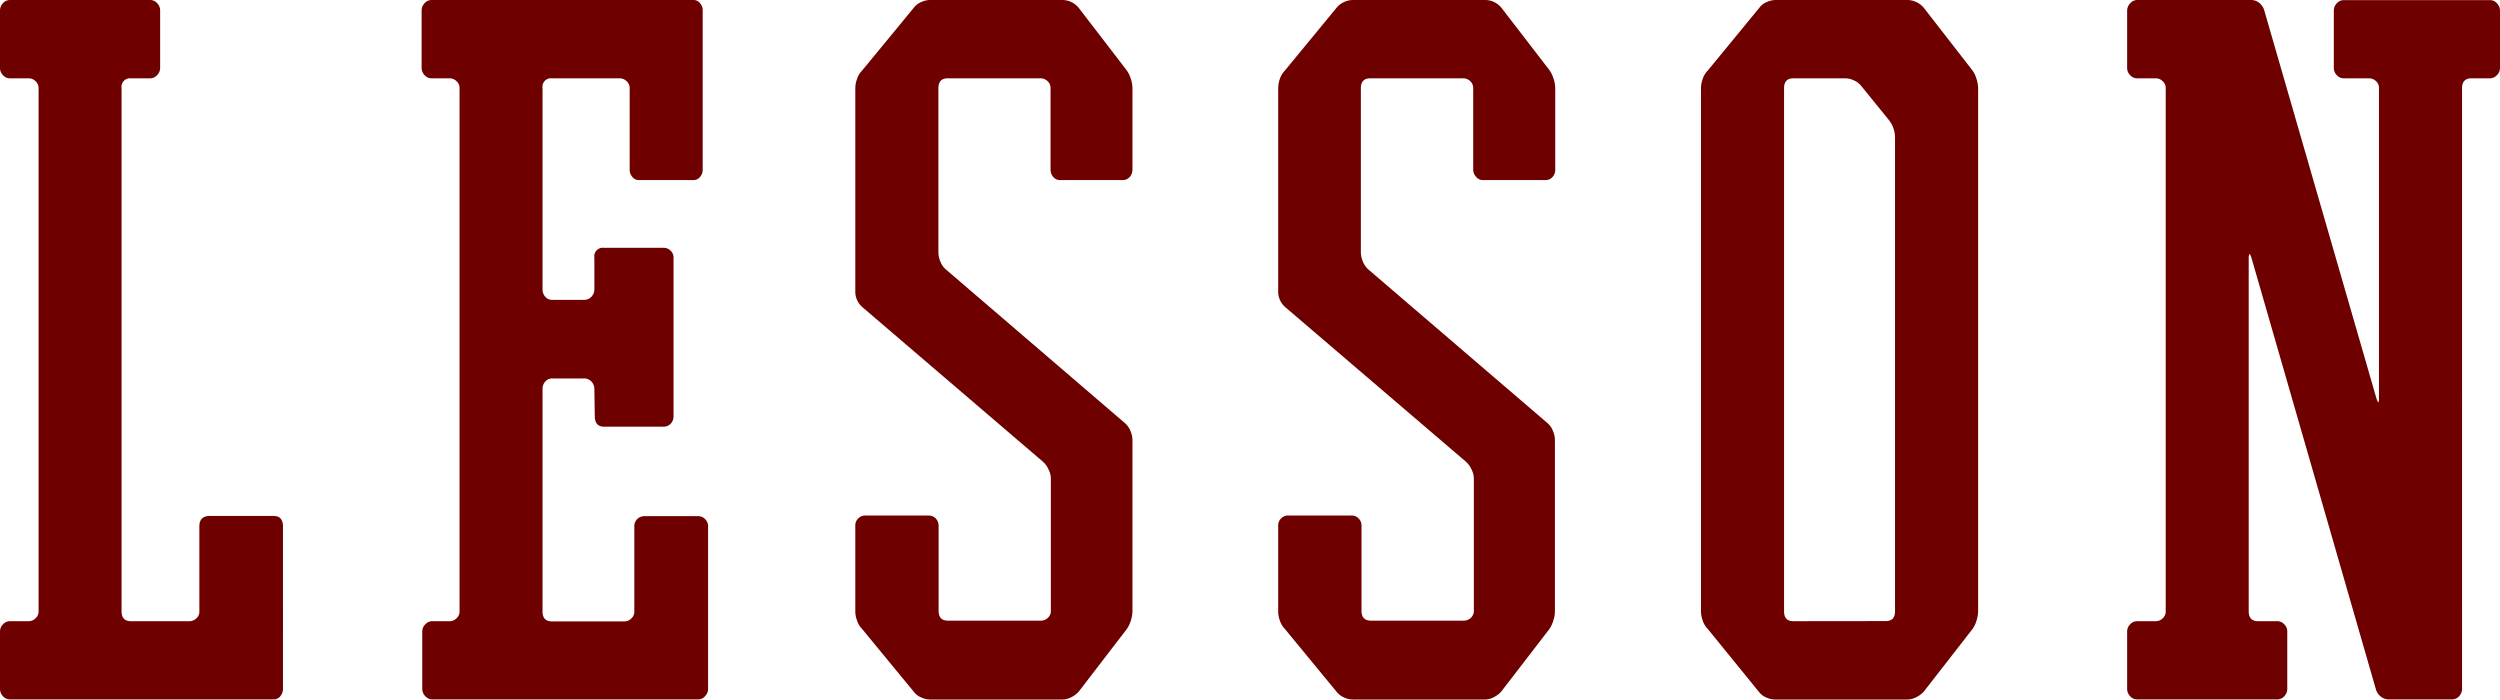 <svg xmlns="http://www.w3.org/2000/svg" viewBox="0 0 235.88 66"><defs><style>.cls-1{fill:#6f0000;}</style></defs><g id="レイヤー_2" data-name="レイヤー 2"><g id="design"><path class="cls-1" d="M15.11,6.4a.94.94,0,0,1-.29.69.89.89,0,0,1-.67.3H12.37a.81.81,0,0,0-.9.93V57.68c0,.62.3.93.88.93h5.52a.93.93,0,0,0,.66-.27.84.84,0,0,0,.28-.66v-8c0-.66.31-1,1-1h6c.59,0,.89.33.89,1V65a1.08,1.08,0,0,1-.25.69.8.8,0,0,1-.63.3H.94a.88.88,0,0,1-.66-.3A1,1,0,0,1,0,65V59.6a.94.94,0,0,1,.28-.69.88.88,0,0,1,.66-.3H2.7a.89.89,0,0,0,.65-.27.85.85,0,0,0,.29-.66V8.32a.85.85,0,0,0-.29-.66.89.89,0,0,0-.65-.27H.94a.88.88,0,0,1-.66-.3A.94.94,0,0,1,0,6.4V1A1,1,0,0,1,.28.3.88.88,0,0,1,.94,0H14.17a.88.88,0,0,1,.66.3,1,1,0,0,1,.28.69Z"/><path class="cls-1" d="M56.08,36.7a1,1,0,0,0-.28-.7.88.88,0,0,0-.67-.29H52.08a.79.79,0,0,0-.63.29,1,1,0,0,0-.26.7v21c0,.62.3.93.88.93h6.84a.89.89,0,0,0,.65-.27.85.85,0,0,0,.29-.66v-8a.94.94,0,0,1,.94-1h5.08a.89.89,0,0,1,.65.27.93.93,0,0,1,.29.72V65a1,1,0,0,1-.29.69.85.85,0,0,1-.65.3H40.79a.87.87,0,0,1-.66-.3,1,1,0,0,1-.29-.69V59.6a.94.94,0,0,1,.29-.69.87.87,0,0,1,.66-.3h1.63a.89.89,0,0,0,.65-.27.85.85,0,0,0,.29-.66V8.32a.85.85,0,0,0-.29-.66.89.89,0,0,0-.65-.27h-1.7a.88.88,0,0,1-.66-.3,1,1,0,0,1-.28-.69V1A1,1,0,0,1,40.06.3a.88.88,0,0,1,.66-.3H65.43a.76.76,0,0,1,.62.3A1,1,0,0,1,66.3,1V16a1,1,0,0,1-.25.69.76.76,0,0,1-.62.3H60.29a.77.77,0,0,1-.63-.3,1,1,0,0,1-.25-.69V8.32a.85.85,0,0,0-.29-.66.93.93,0,0,0-.66-.27H52.08a.8.8,0,0,0-.89.92v19a1,1,0,0,0,.26.69.79.79,0,0,0,.63.29h3.05A.92.92,0,0,0,55.8,28a1,1,0,0,0,.28-.7v-3a.8.8,0,0,1,.88-.92h5.65a.92.92,0,0,1,.65.26.88.88,0,0,1,.29.66V39.27a1,1,0,0,1-.29.73.92.92,0,0,1-.65.26H57c-.58,0-.88-.33-.88-1Z"/><path class="cls-1" d="M80.7,49.63a.93.93,0,0,1,.28-.72.91.91,0,0,1,.65-.27h6a.92.92,0,0,1,.65.27,1,1,0,0,1,.28.72v8c0,.62.29.93.88.93h8.77a.93.93,0,0,0,.66-.27.84.84,0,0,0,.28-.66V45.14a1.92,1.92,0,0,0-.22-.85,2.06,2.06,0,0,0-.53-.73L81.39,29a1.92,1.92,0,0,1-.69-1.52V8.32a2.54,2.54,0,0,1,.16-.86,2,2,0,0,1,.47-.79L86.22.73A1.64,1.64,0,0,1,86.91.2a2,2,0,0,1,.81-.2h12.54a2,2,0,0,1,1.51.73l4.51,5.87a2.73,2.73,0,0,1,.41.82,3.17,3.17,0,0,1,.16.9V16a1.08,1.08,0,0,1-.25.69.86.86,0,0,1-.69.3H100a.8.8,0,0,1-.63-.3,1.08,1.08,0,0,1-.25-.69V8.32a.84.84,0,0,0-.28-.66.93.93,0,0,0-.66-.27H89.42c-.59,0-.88.31-.88.93V23.83a2.16,2.16,0,0,0,.19.85,1.79,1.79,0,0,0,.5.73l16.92,14.52a1.91,1.91,0,0,1,.51.73,2.35,2.35,0,0,1,.19.85V57.68a3.17,3.17,0,0,1-.16.9,2.73,2.73,0,0,1-.41.82l-4.51,5.87a2.49,2.49,0,0,1-.72.53,1.88,1.88,0,0,1-.79.2H87.72a2,2,0,0,1-.81-.2,1.64,1.64,0,0,1-.69-.53l-4.89-5.94a2,2,0,0,1-.47-.79,2.54,2.54,0,0,1-.16-.86Z"/><path class="cls-1" d="M120.6,49.63a.93.93,0,0,1,.28-.72.89.89,0,0,1,.65-.27h6a.89.89,0,0,1,.65.27.93.93,0,0,1,.28.72v8c0,.62.3.93.89.93h8.76a.94.94,0,0,0,.67-.27.87.87,0,0,0,.28-.66V45.14a1.92,1.92,0,0,0-.22-.85,2.19,2.19,0,0,0-.53-.73L121.29,29a1.92,1.92,0,0,1-.69-1.52V8.32a2.78,2.78,0,0,1,.15-.86,2.16,2.16,0,0,1,.47-.79L126.11.73A1.77,1.77,0,0,1,126.8.2a2,2,0,0,1,.82-.2h12.54a2,2,0,0,1,1.5.73l4.52,5.87a2.73,2.73,0,0,1,.4.82,2.85,2.85,0,0,1,.16.9V16a1,1,0,0,1-.25.69.86.86,0,0,1-.69.3h-5.89a.8.8,0,0,1-.63-.3A1,1,0,0,1,139,16V8.32a.87.87,0,0,0-.28-.66.94.94,0,0,0-.67-.27h-8.76c-.59,0-.89.31-.89.93V23.83a2.35,2.35,0,0,0,.19.85,2,2,0,0,0,.5.73l16.93,14.52a1.79,1.79,0,0,1,.5.73,2.16,2.16,0,0,1,.19.85V57.68a2.85,2.85,0,0,1-.16.9,2.73,2.73,0,0,1-.4.82l-4.52,5.87a2.49,2.49,0,0,1-.72.53,1.81,1.81,0,0,1-.78.2H127.62a2,2,0,0,1-.82-.2,1.77,1.77,0,0,1-.69-.53l-4.89-5.94a2.16,2.16,0,0,1-.47-.79,2.78,2.78,0,0,1-.15-.86Z"/><path class="cls-1" d="M186.07,6.6a2.52,2.52,0,0,1,.41.82,3.17,3.17,0,0,1,.16.9V57.68a3.17,3.17,0,0,1-.16.9,2.52,2.52,0,0,1-.41.82l-4.57,5.87a2.53,2.53,0,0,1-.73.53,1.81,1.81,0,0,1-.78.2H167.45a2.09,2.09,0,0,1-.82-.2,1.67,1.67,0,0,1-.68-.53l-4.83-5.94a2,2,0,0,1-.47-.79,2.54,2.54,0,0,1-.16-.86V8.32a2.54,2.54,0,0,1,.16-.86,2,2,0,0,1,.47-.79L166,.73a1.67,1.67,0,0,1,.68-.53,2.09,2.09,0,0,1,.82-.2H180a2.07,2.07,0,0,1,1.51.73Zm-8.14,52q.87,0,.87-.93V13a2.67,2.67,0,0,0-.56-1.65l-2.62-3.23a1.77,1.77,0,0,0-.69-.53,2,2,0,0,0-.81-.2H169.2q-.87,0-.87.93V57.68q0,.93.87.93Z"/><path class="cls-1" d="M212.42,0a1.21,1.21,0,0,1,.73.26,1.39,1.39,0,0,1,.47.66l10.59,36.63c.09.27.15.4.19.4s.06-.13.06-.4V8.32a.84.84,0,0,0-.28-.66.93.93,0,0,0-.66-.27h-2.38a.88.88,0,0,1-.66-.3.94.94,0,0,1-.28-.69V1a1,1,0,0,1,.28-.69.88.88,0,0,1,.66-.3h13.79a.87.87,0,0,1,.66.3,1,1,0,0,1,.29.69V6.4a.94.94,0,0,1-.29.69.91.91,0,0,1-.67.3h-1.73c-.59,0-.89.31-.89.93V65a1,1,0,0,1-.28.69.88.88,0,0,1-.66.3h-6a1.2,1.2,0,0,1-.72-.26,1.31,1.31,0,0,1-.46-.66L212.42,24.29q-.12-.33-.18-.33s-.07.13-.07.39V57.68c0,.62.3.93.88.93h1.82a.88.88,0,0,1,.66.3.94.94,0,0,1,.28.69V65a1,1,0,0,1-.28.69.88.88,0,0,1-.66.3H201.64a.88.88,0,0,1-.66-.3,1,1,0,0,1-.28-.69V59.6a.94.94,0,0,1,.28-.69.88.88,0,0,1,.66-.3h1.76a.89.89,0,0,0,.65-.27.85.85,0,0,0,.29-.66V8.32a.85.85,0,0,0-.29-.66.89.89,0,0,0-.65-.27h-1.76a.88.88,0,0,1-.66-.3.94.94,0,0,1-.28-.69V1A1,1,0,0,1,201,.3a.88.88,0,0,1,.66-.3Z"/></g></g></svg>